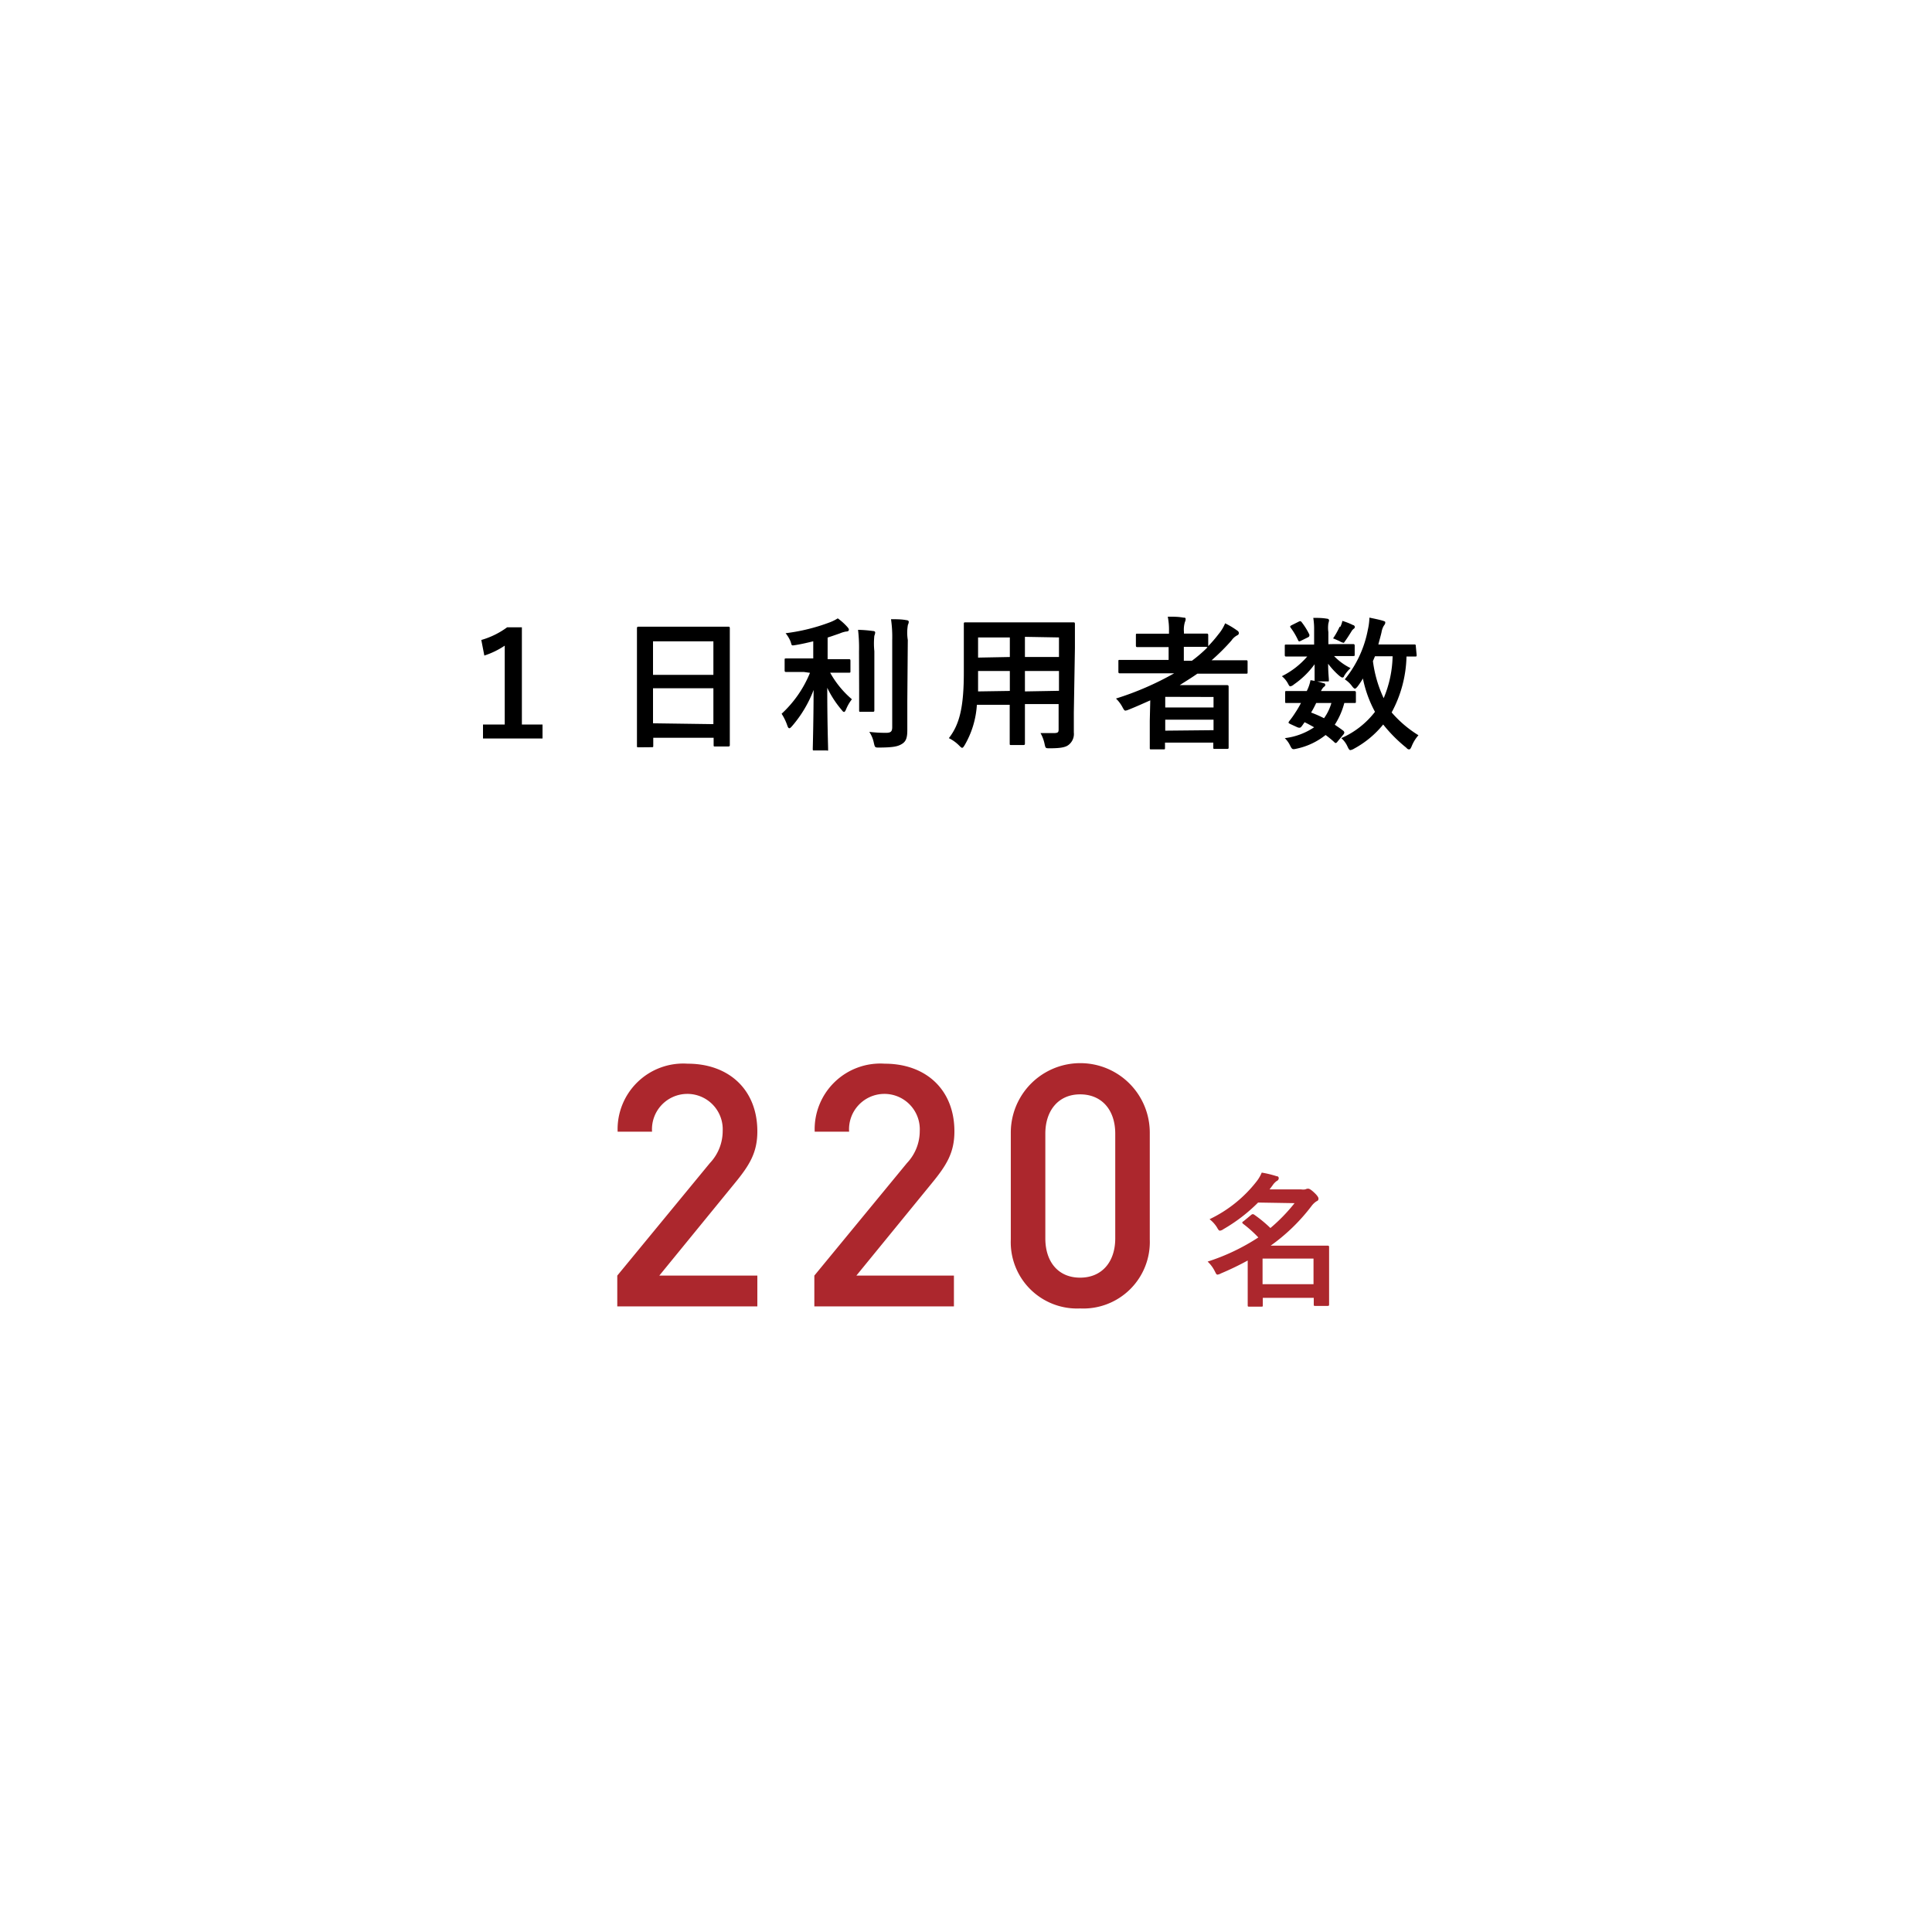 <svg data-name="レイヤー 1" xmlns="http://www.w3.org/2000/svg" viewBox="0 0 160 160"><path d="M43.22 60h1.71v1.16H40V60h1.8v-6.53a6.72 6.72 0 01-1.69.82L39.86 53A6.75 6.75 0 0042 51.95h1.22zm9.66 1.89c-.12 0-.13 0-.13-.13v-9.72c0-.07 0-.14.13-.14h7.43c.08 0 .13 0 .13.14v9.65c0 .07 0 .13-.13.13h-1.08c-.12 0-.13 0-.13-.13v-.59h-5v.65c0 .12 0 .13-.13.13zm1.2-6h5v-2.78h-5zm5 4.08V57h-5v2.9zm7.49-4.32h-1.46c-.07 0-.13 0-.13-.13v-.86c0-.12 0-.13.13-.13h2.24v-1.42c-.46.11-.92.22-1.4.3s-.35.06-.49-.31a2.75 2.75 0 00-.4-.66 15.74 15.74 0 003.71-.92 3.52 3.52 0 00.61-.31 4.89 4.89 0 01.8.72c.08.1.12.14.12.23s-.1.14-.23.14a2.31 2.31 0 00-.53.16c-.32.11-.66.23-1 .34v1.79h1.76c.07 0 .13 0 .13.13v.86c0 .12 0 .13-.13.13h-1.55a8 8 0 001.8 2.2 3.5 3.5 0 00-.48.83c-.06.14-.11.22-.17.22s-.12-.06-.2-.17a8.33 8.33 0 01-1.19-1.83c0 2.89.07 4.86.07 5.07s0 .12-.14.12h-1c-.12 0-.13 0-.13-.12s.06-2.16.07-4.89a10 10 0 01-1.79 3c-.1.11-.16.17-.22.17s-.11-.06-.16-.2a4.42 4.42 0 00-.48-1 9.45 9.45 0 002.35-3.39zm4.57-1.7a12.77 12.77 0 00-.08-1.79 10.34 10.34 0 011.25.1c.12 0 .17.06.17.13a1 1 0 01-.07.26 6.17 6.17 0 000 1.28v4.89c0 .07 0 .13-.13.13h-1c-.12 0-.13 0-.13-.13v-1.58zm4 4.1v2.39c0 .6-.08.94-.43 1.16s-.72.3-1.88.31c-.37 0-.37 0-.46-.38a2.52 2.52 0 00-.38-.92 11.07 11.07 0 001.37.08c.38 0 .53-.08.53-.47V53a10.2 10.2 0 00-.1-1.72c.44 0 .88 0 1.28.08.12 0 .19.07.19.13a.56.56 0 01-.07.25 3.77 3.77 0 00-.01 1.26zm13.79.95v1.66a1.14 1.14 0 01-.4 1c-.23.2-.59.31-1.58.31-.37 0-.36 0-.44-.35a3.1 3.1 0 00-.34-.91h1.12c.4 0 .38-.12.38-.4v-2h-2.79v3.26c0 .07 0 .13-.13.13h-1c-.12 0-.13 0-.13-.13v-3.2H80.9a7.54 7.54 0 01-1 3.32c-.1.17-.16.24-.22.24s-.12-.06-.25-.19a3.15 3.15 0 00-.85-.61c.88-1.13 1.24-2.55 1.24-5.45v-4c0-.11 0-.14.14-.14h8.93c.08 0 .13 0 .13.14v2zm-5.3-1.78v-1.65H81v1.69zm0-2.81v-1.62H81v1.67zm1.25-1.67v1.67h2.82v-1.62zm2.82 4.47v-1.64h-2.82v1.69zm7.56.79c-.59.26-1.18.53-1.79.77a1 1 0 01-.26.08c-.1 0-.14-.08-.26-.3a2.85 2.85 0 00-.53-.7 24.67 24.67 0 004.82-2.09h-4.49c-.07 0-.13 0-.13-.13v-.86c0-.11 0-.12.13-.12h4.03v-1.06H94.2c-.07 0-.13 0-.13-.13v-.85c0-.12 0-.13.13-.13h2.61v-.17a5.62 5.62 0 00-.1-1.24c.46 0 .89 0 1.29.08.12 0 .19 0 .19.12a.59.59 0 01-.06.24 2.18 2.18 0 00-.08.83v.13h1.87c.07 0 .14 0 .14.13v.91a11.21 11.21 0 00.86-1 3.41 3.41 0 00.54-.89 6.81 6.81 0 011 .6.26.26 0 01.14.22.21.21 0 01-.13.17 1.34 1.34 0 00-.49.44 17.47 17.47 0 01-1.64 1.63h2.86c.07 0 .12 0 .12.12v.86c0 .12 0 .13-.12.13h-4.04c-.48.34-1 .65-1.46.95h3.91c.07 0 .14 0 .14.14v5.02c0 .08 0 .12-.14.12h-1c-.12 0-.13 0-.13-.12v-.4h-4v.43c0 .12 0 .13-.13.13h-1c-.12 0-.13 0-.13-.13v-2.25zm1.24-.29v.88h4v-.87zm4 2.76v-.87h-4v.91zm-.59-6.9h-1.87v1.15h.67a11.37 11.37 0 001.29-1.11zm10.65-.23h1.49c.07 0 .14 0 .14.14v.72c0 .12 0 .13-.14.13h-1.57a4.75 4.75 0 001.37 1 2.85 2.85 0 00-.54.66c0 .07-.08.12-.14.12s-.16-.06-.32-.2a6.35 6.35 0 01-.86-.94c0 .72.06 1.17.06 1.33s0 .13-.13.13H109c-.12 0-.13 0-.13-.13v-1.29a7.09 7.09 0 01-1.71 1.67.63.63 0 01-.3.16c-.07 0-.11-.07-.18-.2a2 2 0 00-.52-.64 6.72 6.72 0 002.1-1.63h-1.74c-.07 0-.12 0-.12-.13v-.72c0-.13 0-.14.12-.14h2.31v-1.21a5.74 5.74 0 00-.07-1c.43 0 .74 0 1.15.07a.16.16 0 01.16.13 2.13 2.13 0 01-.06.26 2.53 2.53 0 000 .72v1zm.22 8.06c-.07.1-.12.13-.16.13s-.06 0-.11-.06a8.44 8.44 0 00-.73-.6 5.75 5.75 0 01-2.39 1.13c-.35.08-.38.08-.55-.26a2.13 2.13 0 00-.44-.61 5.53 5.53 0 002.43-.9c-.25-.14-.52-.29-.79-.42l-.18.26c-.14.19-.19.26-.46.14l-.5-.23c-.13-.06-.19-.1-.19-.14a.34.34 0 01.06-.12 7.47 7.47 0 00.5-.7 7.89 7.89 0 00.47-.8h-1.19c-.11 0-.12 0-.12-.13v-.73c0-.12 0-.13.12-.13h1.67a3.35 3.35 0 00.31-.9 6.36 6.36 0 011.08.25c.1 0 .14.07.14.13s0 .11-.11.17a1.08 1.08 0 00-.24.35h2.75c.07 0 .14 0 .14.13v.73c0 .12 0 .13-.14.13h-.82a6.23 6.23 0 01-.79 1.8c.24.16.47.32.71.5a.23.23 0 01.08.14.26.26 0 01-.07.16zm-3.24-9.91c.12-.06.16-.06.23 0a5.72 5.72 0 01.67 1.07c0 .1 0 .14-.08.2l-.61.3c-.13.07-.18.07-.23 0a5.81 5.81 0 00-.62-1.06c-.08-.11-.08-.14.06-.22zm1.46 6.73c-.14.3-.29.58-.42.79a9.6 9.6 0 011.07.47 4.09 4.09 0 00.61-1.26zm2-6.31a1.86 1.86 0 00.17-.49 5.54 5.54 0 01.89.35c.08 0 .14.1.14.14s0 .11-.1.17a.75.75 0 00-.19.23c-.12.19-.29.47-.47.72s-.12.2-.19.2a.89.89 0 01-.31-.13c-.18-.08-.37-.17-.54-.23a6.56 6.56 0 00.54-.96zm6.32 2.33c0 .12 0 .13-.13.13h-.71a10.18 10.18 0 01-1.23 4.63 9.52 9.52 0 002.22 1.89 3.1 3.1 0 00-.56.91c-.08.18-.13.26-.2.26s-.13 0-.25-.14a12.24 12.24 0 01-1.91-1.92 8 8 0 01-2.41 2 .84.84 0 01-.3.12c-.1 0-.14-.08-.24-.28a2 2 0 00-.52-.71 7.13 7.13 0 002.79-2.18 9.92 9.92 0 01-1-2.76 6.22 6.22 0 01-.43.65c-.11.13-.17.19-.23.19s-.14-.07-.25-.22a2.27 2.27 0 00-.59-.55 9.19 9.19 0 001.91-4.11 5.15 5.15 0 00.13-1c.34.07.83.17 1.09.25s.22.1.22.18-.06.16-.13.26a1.6 1.6 0 00-.18.53c-.07.31-.17.64-.26 1h2.97c.08 0 .13 0 .13.13zm-3.45.11l-.17.4a10.28 10.28 0 00.89 3.07 9.43 9.43 0 00.74-3.47z"/><path d="M104.19 99.59a13.72 13.72 0 01-2.88 2.21.6.6 0 01-.28.12c-.08 0-.14-.08-.25-.28a2.59 2.59 0 00-.61-.67 10.85 10.85 0 003.91-3.15 3 3 0 00.41-.71 8.63 8.63 0 011.24.3c.12 0 .17.08.17.17a.25.25 0 01-.16.22 1.41 1.41 0 00-.36.38l-.24.32h2.61a1.16 1.16 0 00.35 0 .57.57 0 01.22-.06c.11 0 .24.07.5.31s.37.41.37.5 0 .17-.17.24a1.62 1.62 0 00-.4.38 15.54 15.54 0 01-3.39 3.29h4.71c.07 0 .13 0 .13.12v4.74c0 .09 0 .13-.13.13h-1c-.13 0-.14 0-.14-.13v-.54h-4.22v.6c0 .12 0 .13-.12.13h-1c-.12 0-.13 0-.13-.13v-3.69a24 24 0 01-2.22 1.07.81.81 0 01-.28.1c-.1 0-.13-.1-.24-.31a2.76 2.76 0 00-.58-.77 17.35 17.35 0 004.2-2 10.08 10.08 0 00-1.25-1.12s-.08-.07-.08-.1 0-.07.1-.12l.63-.52a.27.27 0 01.14-.07.29.29 0 01.14.06 10.84 10.84 0 011.32 1.09 14.3 14.3 0 002-2.06zm.37 4.64v2.12h4.22v-2.12zm-53.44 3.96v-2.55l7.67-9.32a3.86 3.86 0 001.06-2.66 2.93 2.93 0 10-5.85.06h-2.85a5.44 5.44 0 015.8-5.63c3.42 0 5.77 2.16 5.77 5.6 0 1.76-.64 2.8-1.88 4.31l-6.24 7.64h8.12v2.55zm16.32 0v-2.55l7.67-9.32a3.86 3.86 0 001.06-2.66 2.93 2.93 0 10-5.85.06h-2.85a5.44 5.44 0 015.8-5.63c3.42 0 5.77 2.16 5.77 5.6 0 1.76-.64 2.8-1.88 4.31l-6.24 7.64H79v2.55zm22.01.17a5.49 5.49 0 01-5.74-5.71V93.8a5.75 5.75 0 0111.51 0v8.85a5.51 5.51 0 01-5.77 5.71zm2.91-14.48c0-1.93-1.09-3.25-2.91-3.25s-2.88 1.37-2.88 3.25v8.68c0 1.93 1.06 3.25 2.88 3.25s2.91-1.32 2.91-3.25z" fill="#ac272d"/></svg>